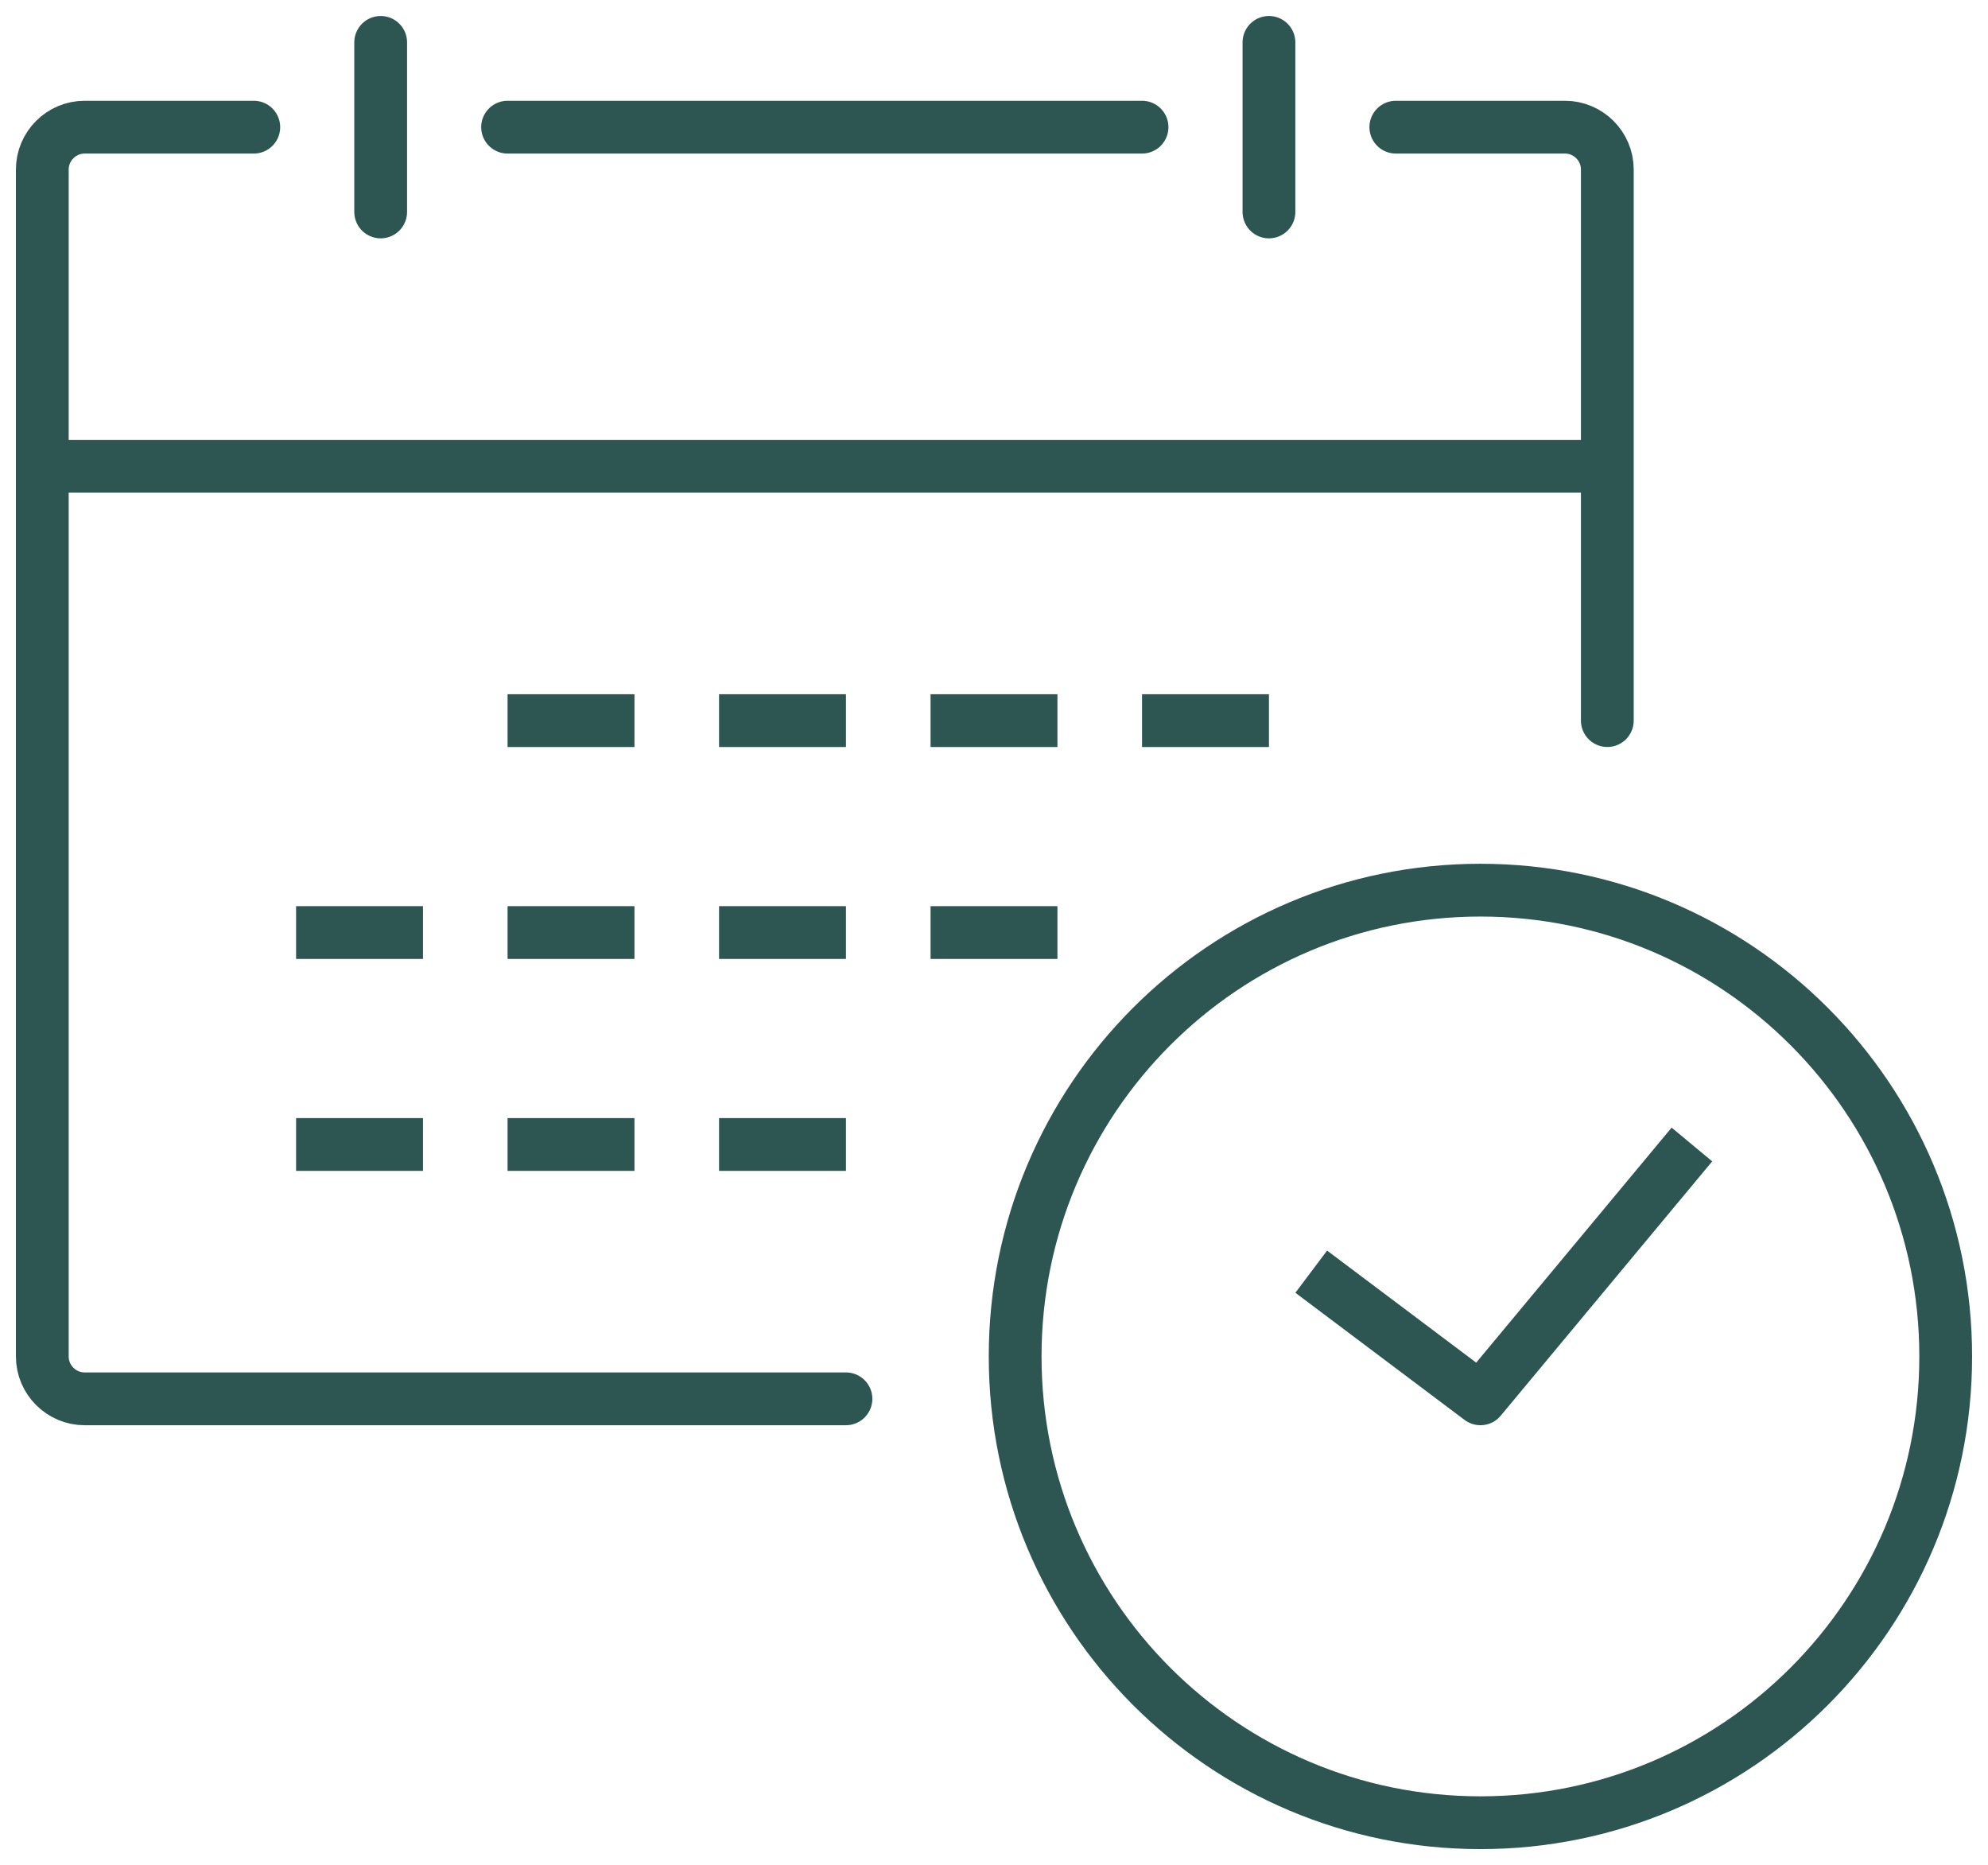 <svg xmlns="http://www.w3.org/2000/svg" width="113" height="106" viewBox="0 0 113 106" fill="none"><g clip-path="url(#clip0_387_1088)"><path d="M79.34 7.227H88.957C90.28 7.227 91.362 8.311 91.362 9.636V40.954" stroke="#2D5652" stroke-width="3" stroke-linecap="round" stroke-linejoin="round"></path><path d="M48.085 79.5H4.809C3.486 79.5 2.404 78.416 2.404 77.091V9.636C2.404 8.311 3.486 7.227 4.809 7.227H14.426" stroke="#2D5652" stroke-width="3" stroke-linecap="round" stroke-linejoin="round"></path><path d="M84.149 103.591C98.755 103.591 110.596 91.726 110.596 77.091C110.596 62.455 98.755 50.591 84.149 50.591C69.543 50.591 57.702 62.455 57.702 77.091C57.702 91.726 69.543 103.591 84.149 103.591Z" stroke="#2D5652" stroke-width="3" stroke-linejoin="round"></path><path d="M2.404 26.5H91.362" stroke="#2D5652" stroke-width="3" stroke-linejoin="round"></path><path d="M96.17 65.045L84.149 79.5L74.532 72.273" stroke="#2D5652" stroke-width="3" stroke-linejoin="round"></path><path d="M72.128 2.409V12.046" stroke="#2D5652" stroke-width="3" stroke-linecap="round" stroke-linejoin="round"></path><path d="M28.851 7.227H64.915" stroke="#2D5652" stroke-width="3" stroke-linecap="round" stroke-linejoin="round"></path><path d="M21.638 2.409V12.046" stroke="#2D5652" stroke-width="3" stroke-linecap="round" stroke-linejoin="round"></path><path d="M28.851 40.955H36.064" stroke="#2D5652" stroke-width="3" stroke-miterlimit="10"></path><path d="M40.872 40.955H48.085" stroke="#2D5652" stroke-width="3" stroke-miterlimit="10"></path><path d="M52.894 40.955H60.106" stroke="#2D5652" stroke-width="3" stroke-miterlimit="10"></path><path d="M64.915 40.955H72.128" stroke="#2D5652" stroke-width="3" stroke-miterlimit="10"></path><path d="M16.83 53H24.043" stroke="#2D5652" stroke-width="3" stroke-miterlimit="10"></path><path d="M28.851 53H36.064" stroke="#2D5652" stroke-width="3" stroke-miterlimit="10"></path><path d="M40.872 53H48.085" stroke="#2D5652" stroke-width="3" stroke-miterlimit="10"></path><path d="M52.894 53H60.106" stroke="#2D5652" stroke-width="3" stroke-miterlimit="10"></path><path d="M16.83 65.045H24.043" stroke="#2D5652" stroke-width="3" stroke-miterlimit="10"></path><path d="M28.851 65.045H36.064" stroke="#2D5652" stroke-width="3" stroke-miterlimit="10"></path><path d="M40.872 65.045H48.085" stroke="#2D5652" stroke-width="3" stroke-miterlimit="10"></path></g><defs><clipPath id="clip0_387_1088"><rect width="113" height="106" fill="white"></rect></clipPath></defs></svg>